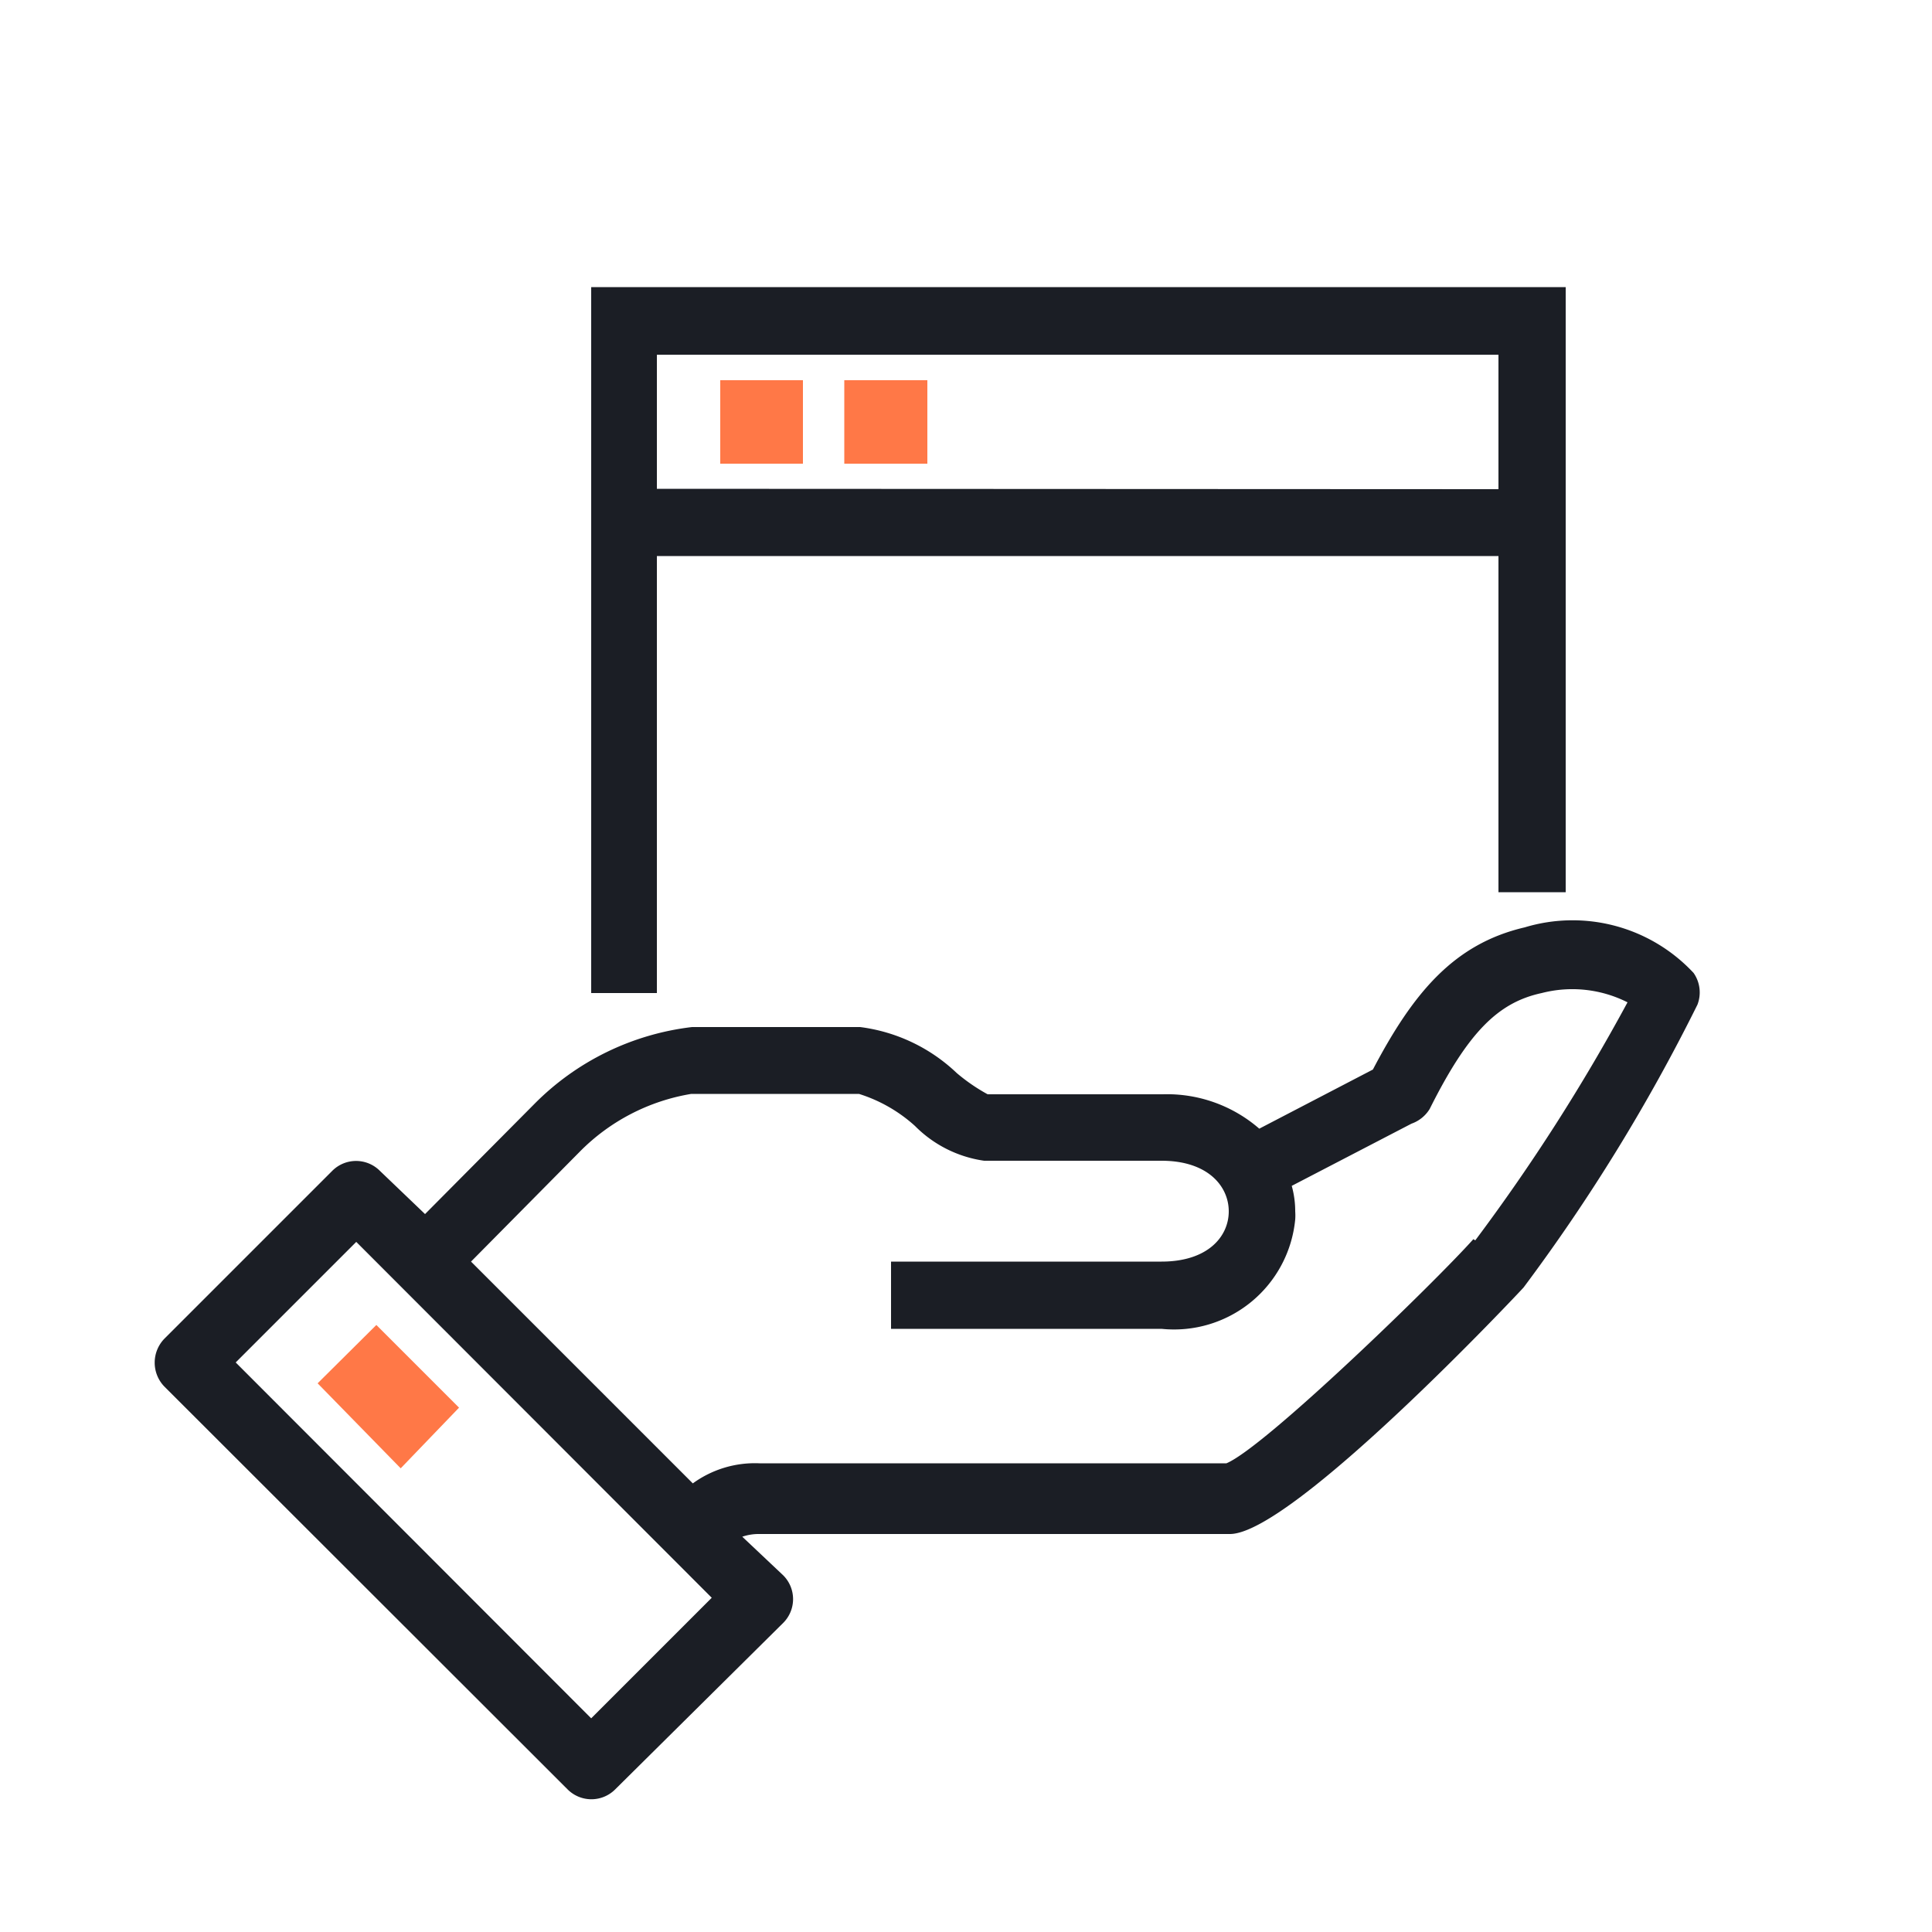 <svg xmlns="http://www.w3.org/2000/svg" viewBox="0 0 50 50"><g id="a3546249-32cc-4d79-9e32-522114539921" data-name="ActiveMFT"><path d="M43.83,25.18A4.28,4.28,0,0,0,39.46,24c-1.85.43-2.9,1.72-3.93,3.68l-2.94,1.53a3.64,3.64,0,0,0-2.5-.89H25.56a4.74,4.74,0,0,1-.8-.55,4.44,4.44,0,0,0-2.5-1.19H17.91a6.87,6.87,0,0,0-4.09,2L11,31.42,9.83,30.3a.87.87,0,0,0-1.23,0L4.25,34.65a.89.89,0,0,0,0,1.23L14.69,46.31a.87.87,0,0,0,1.23,0h0L20.27,42a.87.87,0,0,0,0-1.23h0l-1.06-1a1.31,1.31,0,0,1,.44-.07H31.83c1.62,0,7.54-6.31,7.6-6.38A47.33,47.33,0,0,0,43.93,26,.88.88,0,0,0,43.83,25.18ZM15.3,44.47,6.1,35.26l3.12-3.12,9.2,9.21Zm22.83-12.4c-1,1.12-5.4,5.39-6.39,5.8H19.65a2.73,2.73,0,0,0-1.72.52l-5.74-5.74L15,29.81a5.26,5.26,0,0,1,2.89-1.5h4.34a3.89,3.89,0,0,1,1.45.83,3.14,3.14,0,0,0,1.79.9h4.59c1.2,0,1.74.66,1.74,1.31s-.54,1.3-1.74,1.3h-7v1.74h7a3.15,3.15,0,0,0,3.46-2.83,1.49,1.49,0,0,0,0-.21,2.44,2.44,0,0,0-.09-.66l3.1-1.61A.9.9,0,0,0,37,28.7c1-2,1.78-2.76,2.9-3a3.17,3.17,0,0,1,2.22.24,49.51,49.51,0,0,1-3.94,6.16ZM15.3,7.43V25.7H17V14.39H38.78v8.7h1.74V7.43ZM17,12.65V9.18H38.78v3.48Z" fill="#1b1e25"/><path d="M10.37,38,8.22,35.8l1.52-1.51,2.14,2.14ZM20.78,12H18.64V9.84h2.14ZM24,12H21.85V9.84H24Z" fill="#ff7847"/></g></svg>